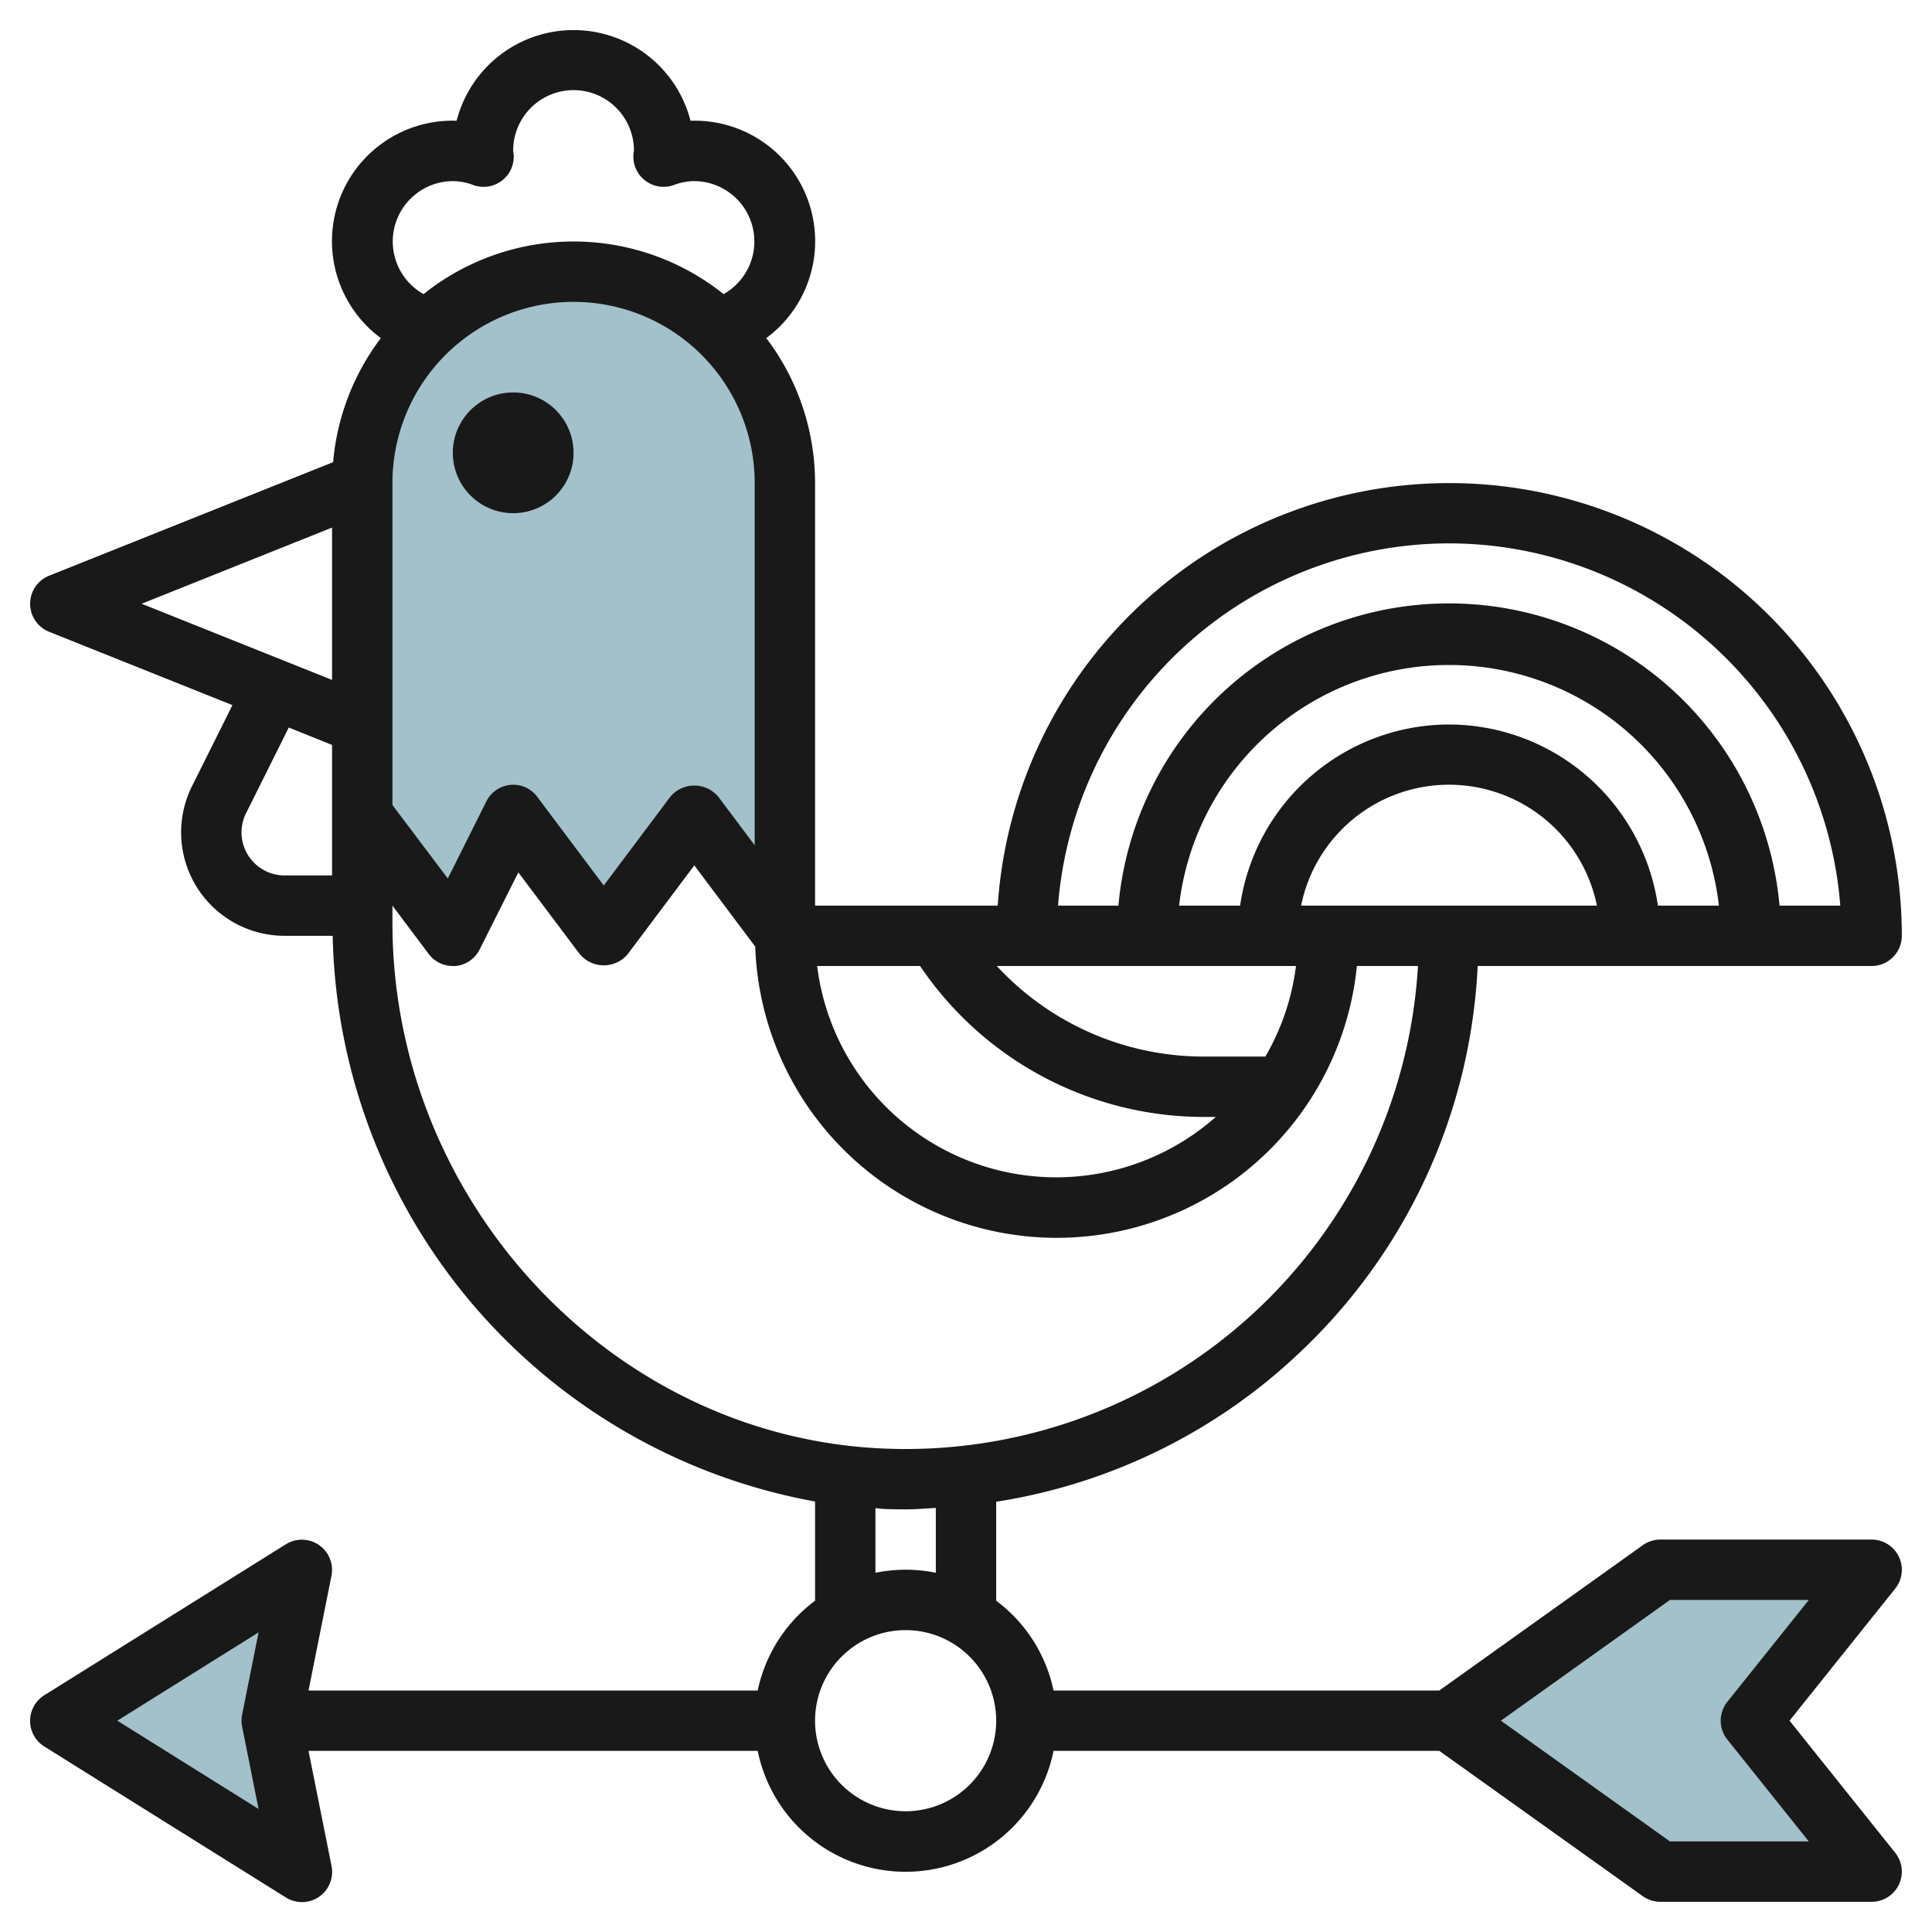 <svg id="Layer_3" height="512" viewBox="0 0 64 64" width="512" xmlns="http://www.w3.org/2000/svg" data-name="Layer 3"><g fill="#a3c1ca"><path d="m26 31-3-4-3 4-3-4-2 4-3-4v-11a7 7 0 0 1 7-7 7 7 0 0 1 7 7z"/><path d="m10 62-8-5 8-5-1 5z"/><path d="m55 62-7-5 7-5h7l-4 5 4 5z"/></g><path d="m43.193 44.673a18.815 18.815 0 0 0 5.757-12.673h13.05a1 1 0 0 0 1-1 14.991 14.991 0 0 0 -29.949-1h-6.051v-14a7.946 7.946 0 0 0 -1.616-4.8 3.992 3.992 0 0 0 -2.51-7.2 4 4 0 0 0 -7.748 0 3.992 3.992 0 0 0 -2.51 7.2 7.942 7.942 0 0 0 -1.581 4.11l-9.407 3.761a1 1 0 0 0 0 1.858l6.072 2.429-1.338 2.682a3.427 3.427 0 0 0 3.065 4.96h1.594a19.457 19.457 0 0 0 15.979 18.739v3.287a4.988 4.988 0 0 0 -1.9 2.974h-14.88l.76-3.8a1 1 0 0 0 -1.51-1.044l-8 5a1 1 0 0 0 0 1.7l8 5a1 1 0 0 0 1.51-1.056l-.76-3.8h14.88a5 5 0 0 0 9.8 0h12.78l6.739 4.813a.994.994 0 0 0 .581.187h7a1 1 0 0 0 .781-1.625l-3.5-4.375 3.5-4.375a1 1 0 0 0 -.781-1.625h-7a.994.994 0 0 0 -.581.187l-6.739 4.813h-12.78a4.988 4.988 0 0 0 -1.9-2.974v-3.279a18.813 18.813 0 0 0 10.193-5.074zm-34.628 15.251-4.678-2.924 4.678-2.924-.545 2.724a1 1 0 0 0 0 .392zm46.755-6.924h4.6l-2.7 3.375a1 1 0 0 0 0 1.25l2.699 3.375h-4.6l-5.6-4zm-30.32-25-1.2-1.6a1.036 1.036 0 0 0 -1.6 0l-2.2 2.933-2.2-2.933a.98.98 0 0 0 -.89-.4 1 1 0 0 0 -.8.549l-1.276 2.552-1.834-2.434v-10.667a6 6 0 0 1 12 0zm14.831 9h.443a7.981 7.981 0 0 1 -13.205-5h3.41a11.346 11.346 0 0 0 9.352 5zm2.087-2h-2.087a9.336 9.336 0 0 1 -6.811-3h9.911a7.951 7.951 0 0 1 -1.013 3zm6.082-11a7.006 7.006 0 0 0 -6.92 6h-2.021a9 9 0 0 1 17.882 0h-2.021a7.006 7.006 0 0 0 -6.92-6zm-4.9 6a5 5 0 0 1 9.8 0zm4.9-12a13.017 13.017 0 0 1 12.962 12h-2.013a10.994 10.994 0 0 0 -21.9 0h-2a13.008 13.008 0 0 1 12.951-12zm-33-12a1.958 1.958 0 0 1 .677.129 1 1 0 0 0 1.34-1c-.001-.029-.017-.104-.017-.129a2 2 0 0 1 4-.028c0 .025-.016.131-.017.156a1 1 0 0 0 1.34 1 1.958 1.958 0 0 1 .677-.128 2 2 0 0 1 .97 3.743 7.957 7.957 0 0 0 -9.94 0 2 2 0 0 1 .97-3.743zm-4 11.477v5.046l-6.308-2.523zm-3 10.1a1.429 1.429 0 0 1 .151-.638l1.415-2.839 1.434.577v4.323h-1.573a1.428 1.428 0 0 1 -1.427-1.427zm5 3v-.577l1.2 1.6a1 1 0 0 0 .8.4h.09a1 1 0 0 0 .8-.549l1.281-2.551 2.029 2.7a1.036 1.036 0 0 0 1.6 0l2.2-2.933 2.018 2.69a9.993 9.993 0 0 0 19.931.643h2.023a17 17 0 0 1 -17.593 15.989c-9.031-.321-16.379-8.135-16.379-17.421zm17 29.423a3 3 0 1 1 3-3 3 3 0 0 1 -3 3zm1-7.9a5 5 0 0 0 -2 0v-2.14c.1.006.2.024.308.027q.351.014.7.013c.333 0 .661-.03.992-.047z" fill="#191919"/><circle cx="17" cy="15" fill="#191919" r="2"/></svg>